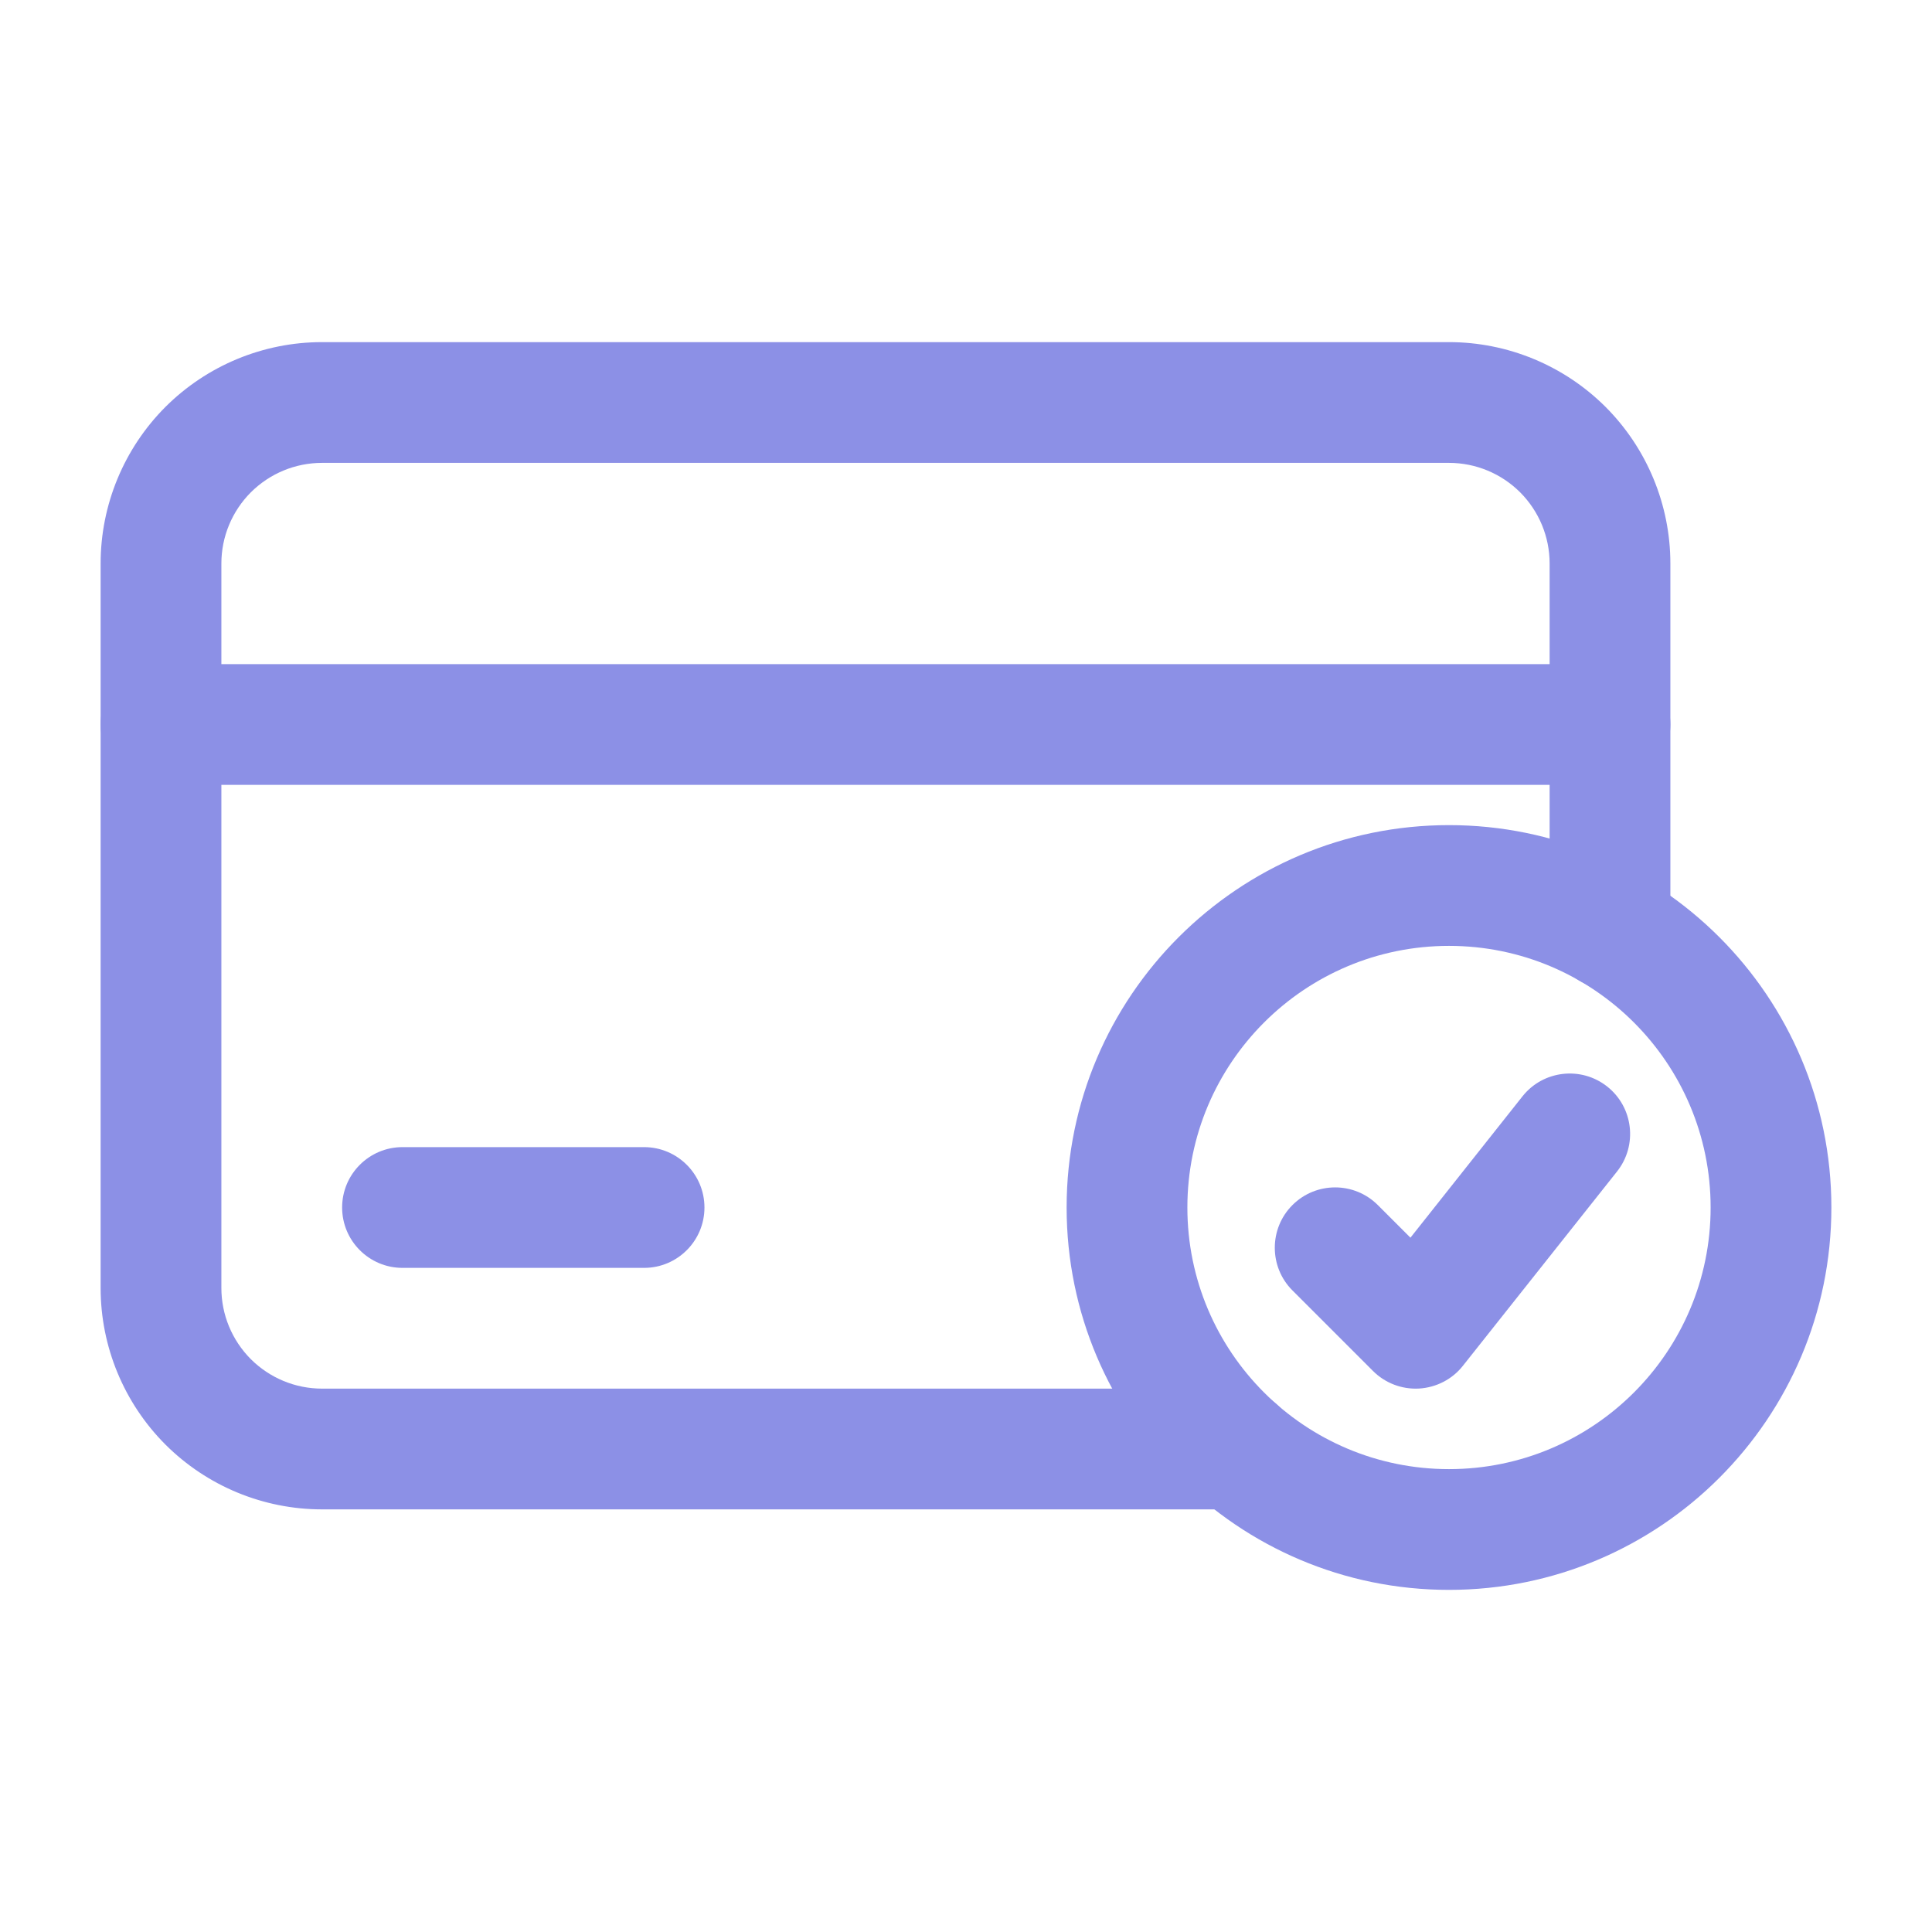 <svg width="48" height="48" viewBox="0 0 48 48" fill="none" xmlns="http://www.w3.org/2000/svg">
<path fill-rule="evenodd" clip-rule="evenodd" d="M36 20.5C30.756 20.5 26.5 24.756 26.5 30C26.5 35.244 30.756 39.5 36 39.5C41.244 39.5 45.5 35.244 45.5 30C45.5 24.756 41.244 20.5 36 20.5ZM36 23.5C39.588 23.5 42.5 26.412 42.5 30C42.5 33.588 39.588 36.5 36 36.5C32.412 36.5 29.5 33.588 29.5 30C29.5 26.412 32.412 23.5 36 23.5Z" fill="#8C90E6"/>
<path fill-rule="evenodd" clip-rule="evenodd" d="M32.11 32.06L34.11 34.06C34.414 34.364 34.83 34.522 35.258 34.498C35.684 34.472 36.082 34.268 36.346 33.932L40.176 29.104C40.69 28.454 40.58 27.51 39.932 26.996C39.284 26.482 38.338 26.59 37.824 27.24L35.042 30.75L34.232 29.94C33.646 29.354 32.696 29.354 32.11 29.94C31.526 30.524 31.526 31.476 32.11 32.06Z" fill="#8C90E6"/>
<path fill-rule="evenodd" clip-rule="evenodd" d="M41.5 23.072C41.5 19.262 41.5 16.862 41.5 14C41.5 12.542 40.92 11.142 39.89 10.11C38.858 9.08 37.458 8.5 36 8.5C29.074 8.5 14.926 8.5 8 8.5C6.542 8.5 5.142 9.08 4.11 10.11C3.08 11.142 2.5 12.542 2.5 14V32C2.5 33.458 3.08 34.858 4.11 35.89C5.142 36.92 6.542 37.5 8 37.5H30.71C31.538 37.5 32.21 36.828 32.21 36C32.21 35.172 31.538 34.5 30.71 34.5C23.264 34.5 13.798 34.5 8 34.5C7.336 34.5 6.702 34.236 6.232 33.768C5.764 33.298 5.5 32.664 5.5 32C5.5 27.112 5.5 18.888 5.5 14C5.5 13.336 5.764 12.702 6.232 12.232C6.702 11.764 7.336 11.5 8 11.5H36C36.664 11.5 37.298 11.764 37.768 12.232C38.236 12.702 38.5 13.336 38.5 14V23.072C38.5 23.9 39.172 24.572 40 24.572C40.828 24.572 41.5 23.9 41.5 23.072Z" fill="#8C90E6"/>
<path fill-rule="evenodd" clip-rule="evenodd" d="M40 16.5H4C3.172 16.5 2.5 17.172 2.5 18C2.5 18.828 3.172 19.5 4 19.5H40C40.828 19.5 41.5 18.828 41.5 18C41.5 17.172 40.828 16.5 40 16.5Z" fill="#8C90E6"/>
<path fill-rule="evenodd" clip-rule="evenodd" d="M16.002 28.5H10C9.172 28.5 8.5 29.172 8.5 30C8.5 30.828 9.172 31.5 10 31.5H16.002C16.83 31.5 17.502 30.828 17.502 30C17.502 29.172 16.83 28.5 16.002 28.5Z" fill="#8C90E6"/>
</svg>
